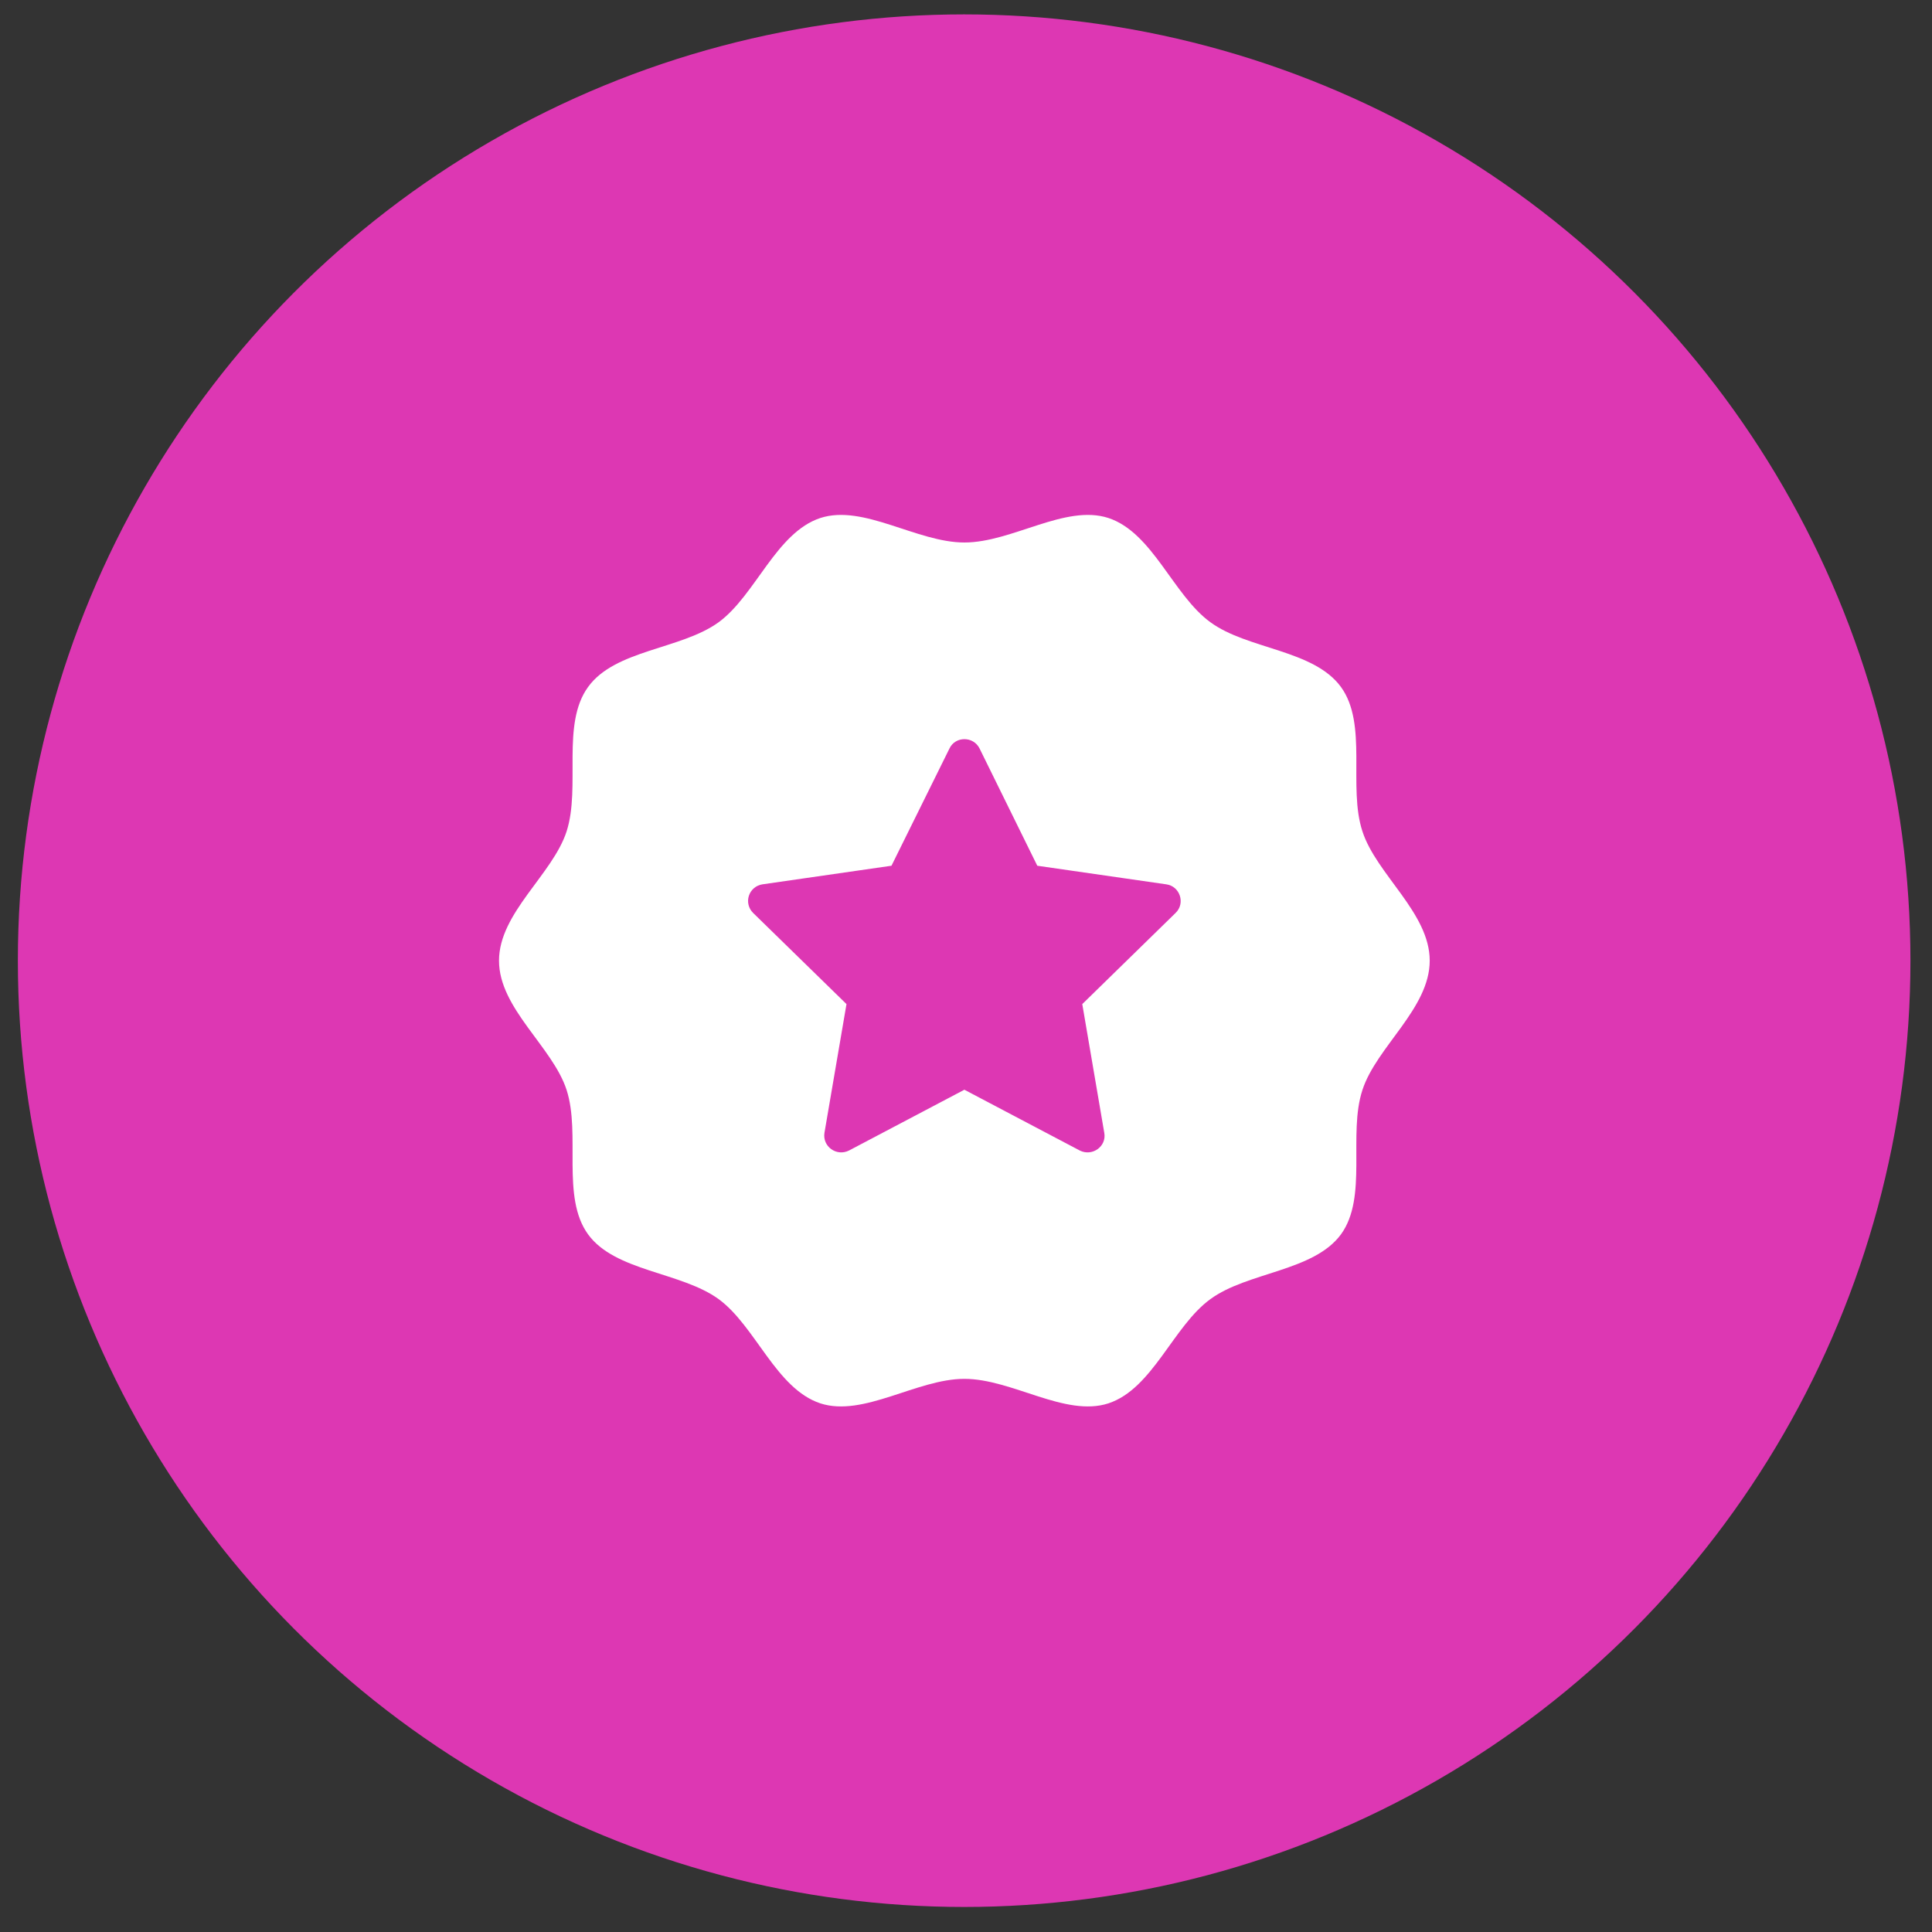 <svg width="49" height="49" viewBox="0 0 49 49" fill="none" xmlns="http://www.w3.org/2000/svg">
<rect x="0" y="0" width="49" height="49" fill="#333333" stroke="none"/>
<circle cx="24.453" cy="24.365" r="24" fill="#DD37B3"/>
<g clip-path="url(#clip0_3735_69283)">
<path d="M36.261 24.365C36.261 23.153 34.908 22.178 34.554 21.084C34.184 19.959 34.695 18.369 34.011 17.425C33.318 16.473 31.642 16.473 30.698 15.781C29.754 15.096 29.235 13.507 28.11 13.137C27.016 12.783 25.67 13.759 24.459 13.759C23.255 13.759 21.901 12.783 20.808 13.137C19.683 13.507 19.163 15.096 18.227 15.781C17.275 16.473 15.599 16.473 14.914 17.425C14.23 18.369 14.733 19.951 14.371 21.084C14.018 22.178 12.656 23.153 12.656 24.365C12.656 25.577 14.018 26.552 14.371 27.646C14.733 28.771 14.23 30.361 14.914 31.305C15.599 32.249 17.275 32.257 18.227 32.949C19.163 33.634 19.683 35.223 20.808 35.593C21.901 35.947 23.255 34.971 24.459 34.971C25.67 34.971 27.016 35.947 28.11 35.593C29.235 35.223 29.754 33.634 30.698 32.949C31.642 32.257 33.318 32.249 34.011 31.305C34.695 30.361 34.184 28.771 34.554 27.646C34.908 26.552 36.261 25.577 36.261 24.365ZM29.817 23.153L27.449 25.466L28.007 28.732C28.07 29.078 27.7 29.338 27.386 29.18L24.459 27.638L21.532 29.18C21.217 29.338 20.855 29.078 20.91 28.732L21.469 25.466L19.1 23.153C19.044 23.098 19.004 23.028 18.985 22.951C18.966 22.874 18.969 22.793 18.994 22.718C19.018 22.643 19.063 22.576 19.124 22.525C19.184 22.474 19.258 22.441 19.336 22.429L22.61 21.957L24.081 18.983C24.23 18.668 24.687 18.668 24.844 18.983L26.308 21.957L29.581 22.429C29.927 22.477 30.069 22.909 29.817 23.153Z" fill="white"/>
</g>
<defs>
<clipPath id="clip0_3735_69283">
<rect width="24" height="24" fill="white" transform="translate(12.453 12.365)"/>
</clipPath>
</defs>
</svg>
